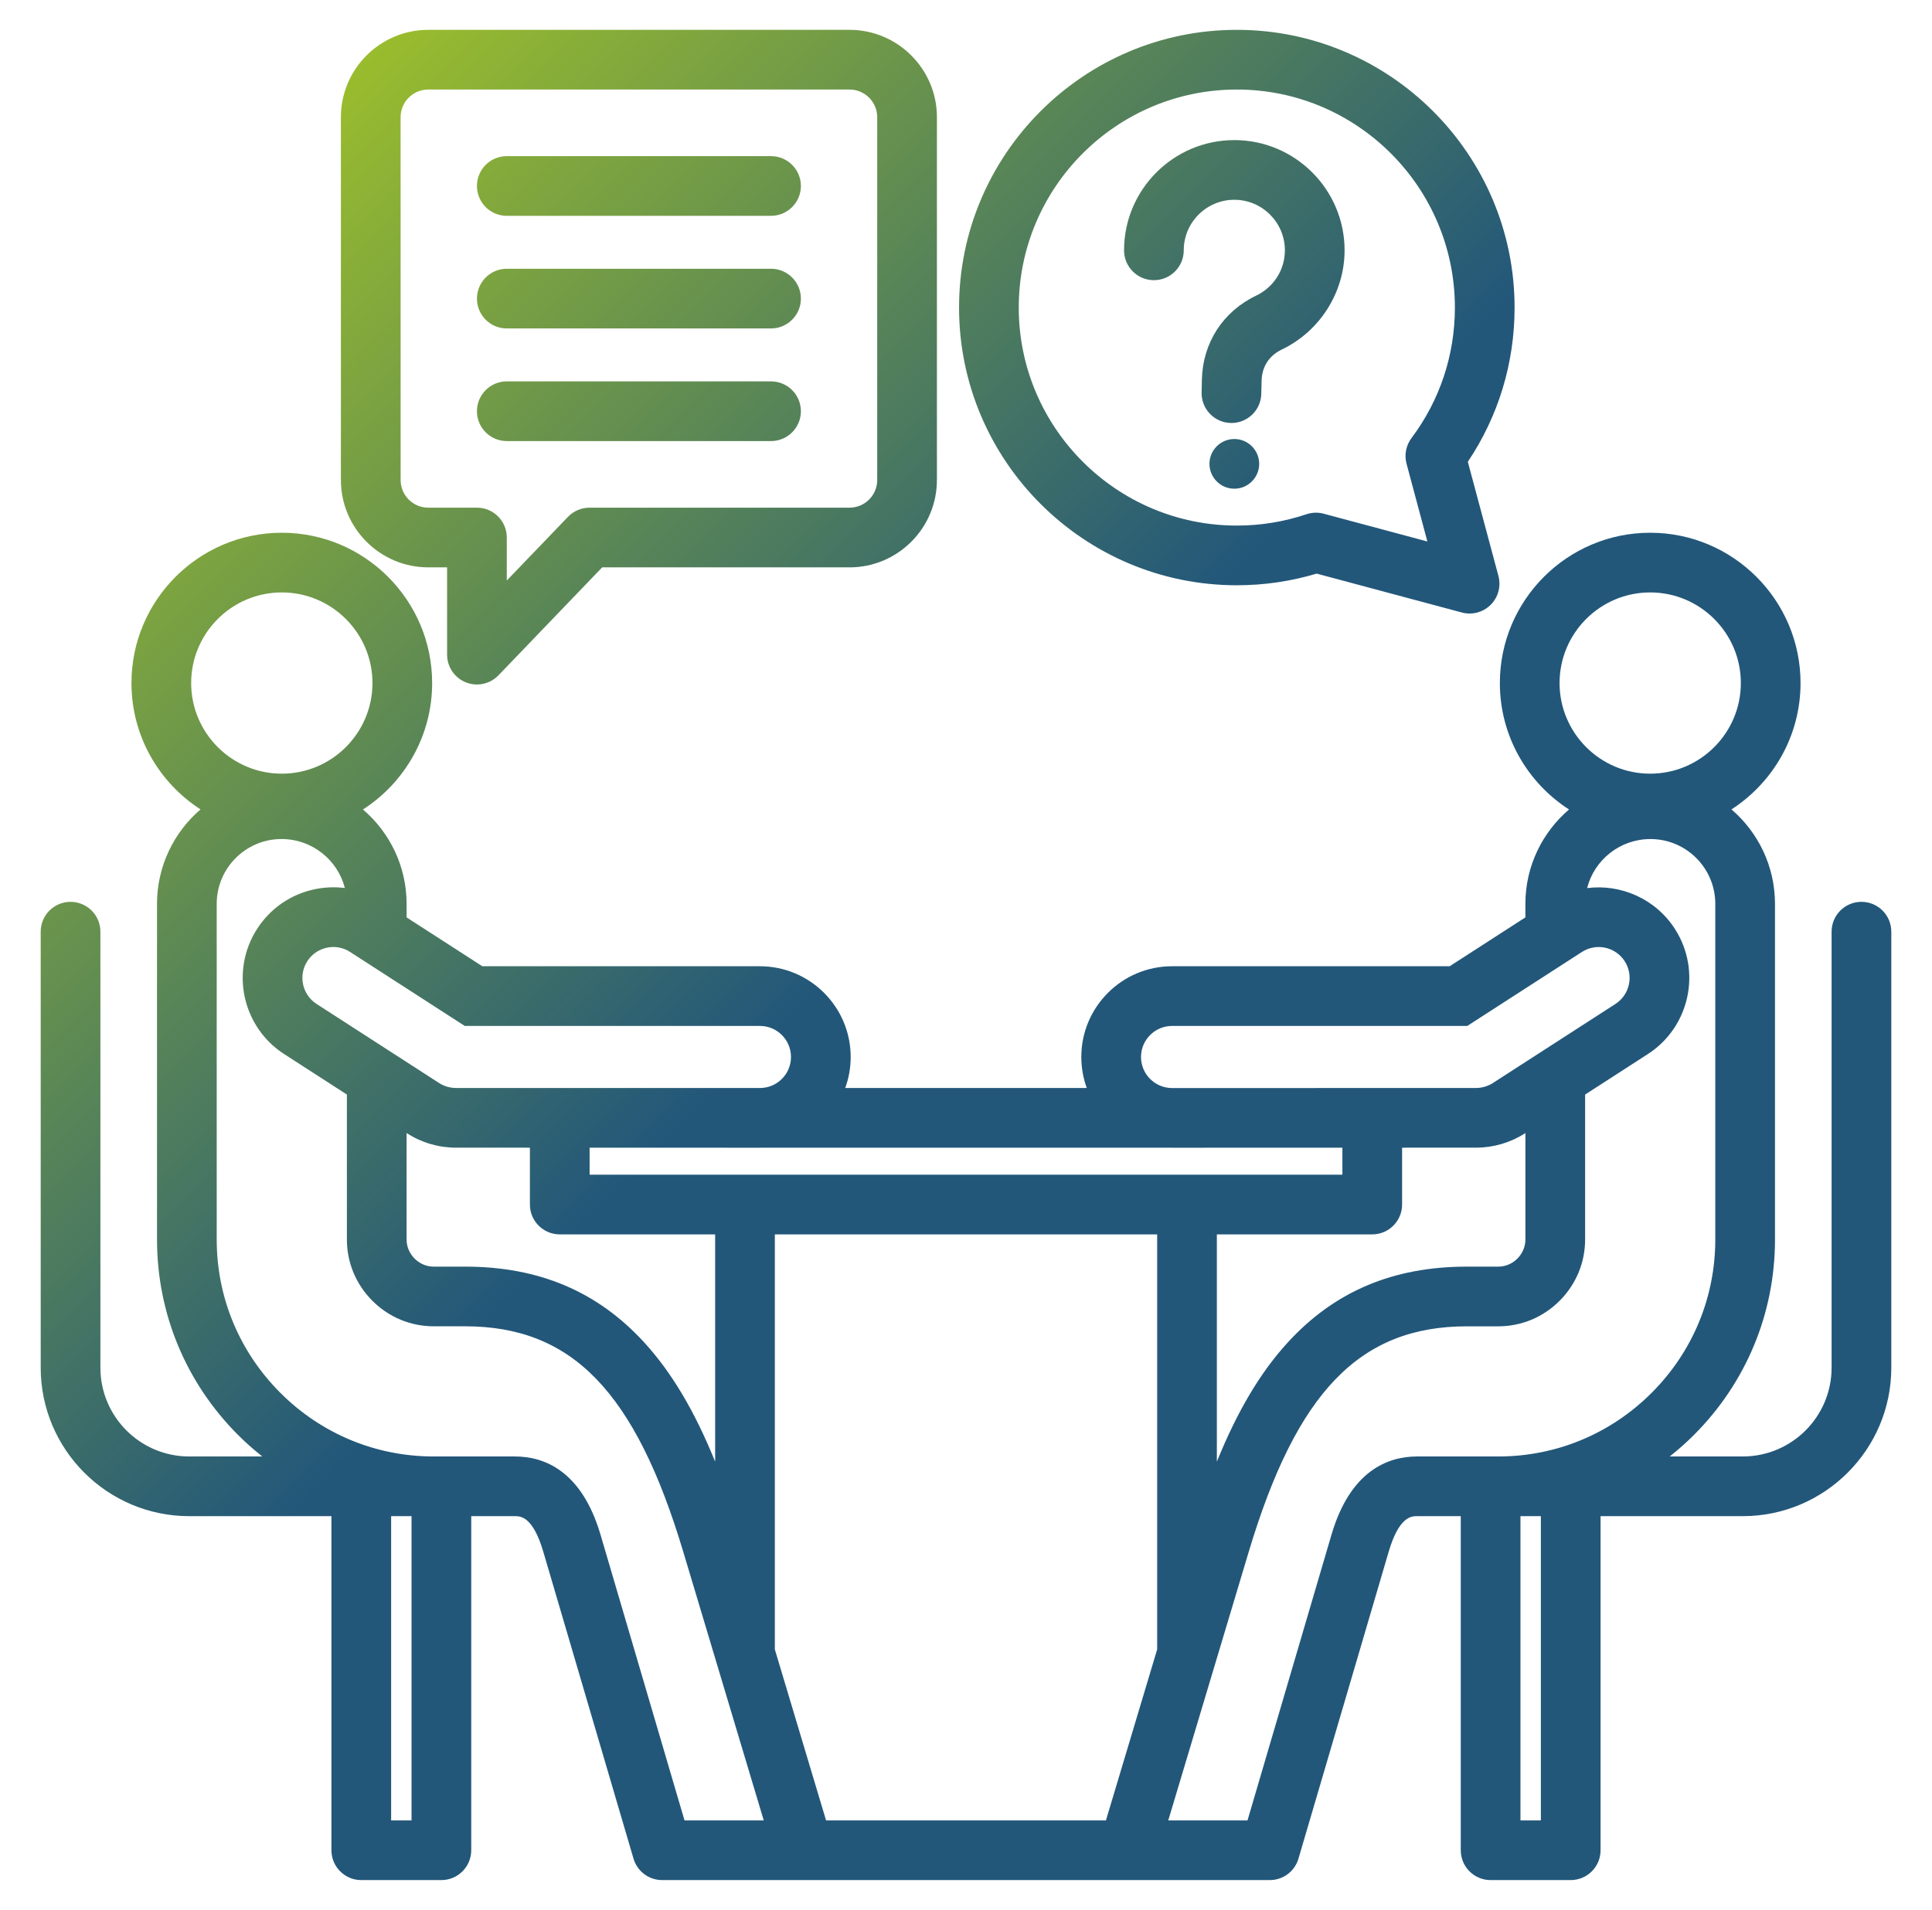 <svg width="89" height="88" viewBox="0 0 89 88" fill="none" xmlns="http://www.w3.org/2000/svg">
<path fill-rule="evenodd" clip-rule="evenodd" d="M85.75 41.552C84.991 41.552 84.375 42.167 84.375 42.927V63.016C84.375 65.272 82.54 67.107 80.284 67.107H76.917C77.303 66.801 77.675 66.473 78.029 66.12C80.439 63.709 81.767 60.51 81.767 57.111V41.644C81.767 39.906 80.988 38.346 79.762 37.293C81.674 36.059 82.944 33.912 82.944 31.471C82.944 27.653 79.837 24.546 76.018 24.546C72.199 24.546 69.093 27.653 69.093 31.471C69.093 33.914 70.364 36.063 72.279 37.297C71.05 38.349 70.269 39.907 70.269 41.644V42.269L66.78 44.52H53.992C51.687 44.52 49.812 46.395 49.812 48.701C49.812 49.203 49.901 49.684 50.064 50.13H38.936C39.099 49.684 39.188 49.203 39.188 48.701C39.188 46.395 37.312 44.52 35.007 44.52H22.219L18.73 42.269V41.644C18.73 39.907 17.95 38.349 16.72 37.297C18.635 36.063 19.907 33.914 19.907 31.471C19.907 27.653 16.8 24.546 12.982 24.546C9.163 24.546 6.056 27.653 6.056 31.471C6.056 33.912 7.325 36.059 9.238 37.293C8.012 38.346 7.233 39.906 7.233 41.644V57.111C7.233 60.51 8.56 63.709 10.971 66.12C11.324 66.474 11.697 66.801 12.083 67.107H8.716C6.46 67.107 4.625 65.272 4.625 63.016V42.927C4.625 42.167 4.009 41.552 3.25 41.552C2.491 41.552 1.875 42.167 1.875 42.927V63.016C1.875 66.788 4.944 69.857 8.716 69.857H15.268V85.25C15.268 86.009 15.883 86.625 16.643 86.625H20.333C21.092 86.625 21.708 86.009 21.708 85.25V69.857H23.722C23.969 69.857 24.546 69.857 25.027 71.494L29.184 85.638C29.356 86.223 29.893 86.625 30.503 86.625H34.319H37.03H51.97H54.681H58.496C59.106 86.625 59.643 86.223 59.815 85.638L63.972 71.494C64.454 69.857 65.031 69.857 65.277 69.857H67.292V85.25C67.292 86.009 67.908 86.625 68.667 86.625H72.357C73.116 86.625 73.732 86.009 73.732 85.25V69.857H80.283C84.055 69.857 87.125 66.788 87.125 63.016V42.927C87.125 42.167 86.509 41.552 85.75 41.552ZM76.018 27.296C78.321 27.296 80.194 29.169 80.194 31.471C80.194 33.774 78.321 35.647 76.018 35.647C73.716 35.647 71.843 33.774 71.843 31.471C71.843 29.169 73.716 27.296 76.018 27.296ZM52.562 48.701C52.562 47.912 53.204 47.27 53.993 47.27H67.591L72.876 43.86C73.537 43.435 74.42 43.628 74.845 44.289C75.269 44.951 75.077 45.834 74.413 46.26L68.772 49.9C68.541 50.048 68.273 50.127 67.998 50.129L59.245 50.131H53.973C53.193 50.12 52.562 49.483 52.562 48.701ZM38.054 83.875L35.694 75.997V56.874H53.306V75.997L50.946 83.875H38.054ZM18.73 52.206L18.743 52.214C19.415 52.646 20.193 52.876 20.992 52.879L24.216 52.879C24.223 52.879 24.23 52.88 24.237 52.88H24.411V55.499C24.411 56.258 25.027 56.874 25.786 56.874H32.944V67.347C32.002 65.018 30.94 63.235 29.685 61.862C27.532 59.505 24.828 58.36 21.422 58.36H19.98C19.651 58.36 19.338 58.228 19.1 57.99C18.862 57.752 18.73 57.439 18.73 57.111L18.73 52.206ZM35.008 52.882C35.021 52.882 35.034 52.881 35.047 52.88H53.953C53.966 52.881 53.979 52.882 53.993 52.882L59.248 52.88H61.839V54.124H27.161V52.88H29.752L35.008 52.882ZM56.056 56.874H63.214C63.973 56.874 64.589 56.258 64.589 55.499V52.88H64.763C64.77 52.88 64.776 52.879 64.784 52.879L68.007 52.879C68.807 52.875 69.585 52.646 70.26 52.212L70.27 52.206V57.111C70.27 57.439 70.138 57.752 69.9 57.99C69.662 58.228 69.349 58.36 69.02 58.36H67.578C64.171 58.36 61.468 59.505 59.315 61.862C58.06 63.235 56.998 65.018 56.056 67.347V56.874ZM35.008 47.27C35.796 47.27 36.438 47.911 36.438 48.7C36.438 49.483 35.807 50.119 35.028 50.13H29.756L21.003 50.129C20.727 50.127 20.459 50.048 20.231 49.902L14.585 46.258C13.924 45.834 13.731 44.95 14.155 44.289C14.361 43.969 14.679 43.748 15.051 43.666C15.423 43.585 15.804 43.654 16.122 43.858L21.409 47.27H35.008ZM12.982 27.296C15.284 27.296 17.158 29.169 17.158 31.471C17.158 33.774 15.284 35.647 12.982 35.647C10.679 35.647 8.806 33.774 8.806 31.471C8.806 29.169 10.679 27.296 12.982 27.296ZM18.018 83.875V69.857H18.958V83.875H18.018ZM34.319 83.875H31.533L27.666 70.719C26.789 67.734 25.037 67.107 23.723 67.107H20.333H19.98C17.315 67.107 14.806 66.066 12.915 64.175C11.024 62.284 9.983 59.775 9.983 57.111V41.644C9.983 39.998 11.322 38.658 12.969 38.658C14.375 38.658 15.557 39.621 15.886 40.915C15.418 40.856 14.939 40.876 14.465 40.979C13.375 41.217 12.443 41.865 11.841 42.803C10.597 44.741 11.162 47.328 13.096 48.57L15.98 50.431V57.11C15.98 58.173 16.397 59.176 17.155 59.934C17.913 60.692 18.916 61.109 19.98 61.109H21.422C26.352 61.109 29.265 64.12 31.476 71.501L35.183 83.875H34.319ZM61.334 70.719L57.468 83.875H54.681H53.817L57.524 71.501C59.735 64.12 62.648 61.11 67.578 61.11H69.02C70.084 61.11 71.087 60.693 71.845 59.934C72.602 59.177 73.02 58.174 73.02 57.111V50.432L75.901 48.572C77.838 47.329 78.403 44.741 77.159 42.804C76.261 41.405 74.662 40.722 73.113 40.919C73.441 39.623 74.623 38.659 76.031 38.659C77.677 38.659 79.017 39.998 79.017 41.644V57.111C79.017 59.775 77.975 62.284 76.085 64.175C74.194 66.066 71.685 67.107 69.02 67.107H68.667H65.277C63.963 67.107 62.211 67.734 61.334 70.719ZM70.982 83.875H70.042V69.857H70.982V83.875ZM19.729 26.141H20.596V30.163C20.596 30.724 20.937 31.229 21.458 31.439C21.624 31.506 21.798 31.538 21.971 31.538C22.338 31.538 22.698 31.391 22.962 31.116L27.741 26.141H39.135C41.354 26.141 43.16 24.336 43.16 22.116V5.4C43.16 3.18 41.354 1.375 39.135 1.375H19.729C17.51 1.375 15.704 3.18 15.704 5.4V22.116C15.704 24.335 17.51 26.141 19.729 26.141ZM18.454 5.4C18.454 4.697 19.026 4.125 19.729 4.125H39.135C39.838 4.125 40.41 4.697 40.41 5.4V22.116C40.41 22.819 39.838 23.391 39.135 23.391H27.156C26.782 23.391 26.424 23.544 26.164 23.814L23.346 26.747V24.766C23.346 24.007 22.731 23.391 21.971 23.391H19.729C19.026 23.391 18.455 22.819 18.455 22.116L18.454 5.4ZM21.971 8.569C21.971 7.81 22.586 7.194 23.346 7.194H35.519C36.278 7.194 36.894 7.81 36.894 8.569C36.894 9.328 36.278 9.944 35.519 9.944H23.346C22.586 9.944 21.971 9.329 21.971 8.569ZM21.971 18.947C21.971 18.188 22.586 17.572 23.346 17.572H35.519C36.278 17.572 36.894 18.188 36.894 18.947C36.894 19.706 36.278 20.322 35.519 20.322H23.346C22.586 20.322 21.971 19.706 21.971 18.947ZM21.971 13.758C21.971 12.999 22.586 12.383 23.346 12.383H35.519C36.278 12.383 36.894 12.999 36.894 13.758C36.894 14.517 36.278 15.133 35.519 15.133H23.346C22.586 15.133 21.971 14.517 21.971 13.758ZM56.975 26.966C58.229 26.966 59.464 26.786 60.653 26.429L67.343 28.221C67.46 28.253 67.58 28.268 67.698 28.268C68.058 28.268 68.409 28.127 68.671 27.866C69.018 27.518 69.154 27.012 69.027 26.537L67.617 21.277C69.028 19.172 69.771 16.729 69.771 14.17C69.771 7.115 64.031 1.375 56.975 1.375C49.92 1.375 44.18 7.115 44.18 14.171C44.18 21.226 49.92 26.966 56.975 26.966ZM56.975 4.125C62.515 4.125 67.021 8.631 67.021 14.171C67.021 16.359 66.33 18.439 65.022 20.186C64.769 20.524 64.685 20.959 64.794 21.366L65.754 24.949L60.977 23.669C60.86 23.637 60.74 23.622 60.62 23.622C60.472 23.622 60.324 23.646 60.182 23.694C59.152 24.041 58.073 24.216 56.975 24.216C51.436 24.216 46.93 19.71 46.93 14.171C46.93 8.631 51.436 4.125 56.975 4.125ZM51.781 11.534C51.781 8.734 54.06 6.455 56.861 6.455C59.661 6.455 61.94 8.734 61.94 11.534C61.94 13.469 60.804 15.263 59.047 16.105C58.462 16.385 58.132 16.896 58.117 17.545L58.103 18.145C58.086 18.894 57.474 19.489 56.729 19.489C56.718 19.489 56.707 19.489 56.696 19.488C55.937 19.471 55.336 18.841 55.354 18.082L55.367 17.481C55.406 15.795 56.338 14.354 57.859 13.625C58.68 13.231 59.19 12.43 59.19 11.534C59.19 10.25 58.145 9.205 56.861 9.205C55.576 9.205 54.531 10.25 54.531 11.534C54.531 12.294 53.916 12.909 53.156 12.909C52.397 12.909 51.781 12.294 51.781 11.534ZM58.006 21.372C58.006 22.003 57.491 22.517 56.861 22.517C56.23 22.517 55.715 22.003 55.715 21.372C55.715 20.741 56.23 20.227 56.861 20.227C57.491 20.227 58.006 20.741 58.006 21.372Z" fill="url(#paint0_linear_427_8856)"/>
<defs>
<linearGradient id="paint0_linear_427_8856" x1="1.5" y1="1" x2="87.5" y2="87" gradientUnits="userSpaceOnUse">
<stop stop-color="#B9D719"/>
<stop offset="0.47" stop-color="#22577A"/>
</linearGradient>
</defs>
</svg>

